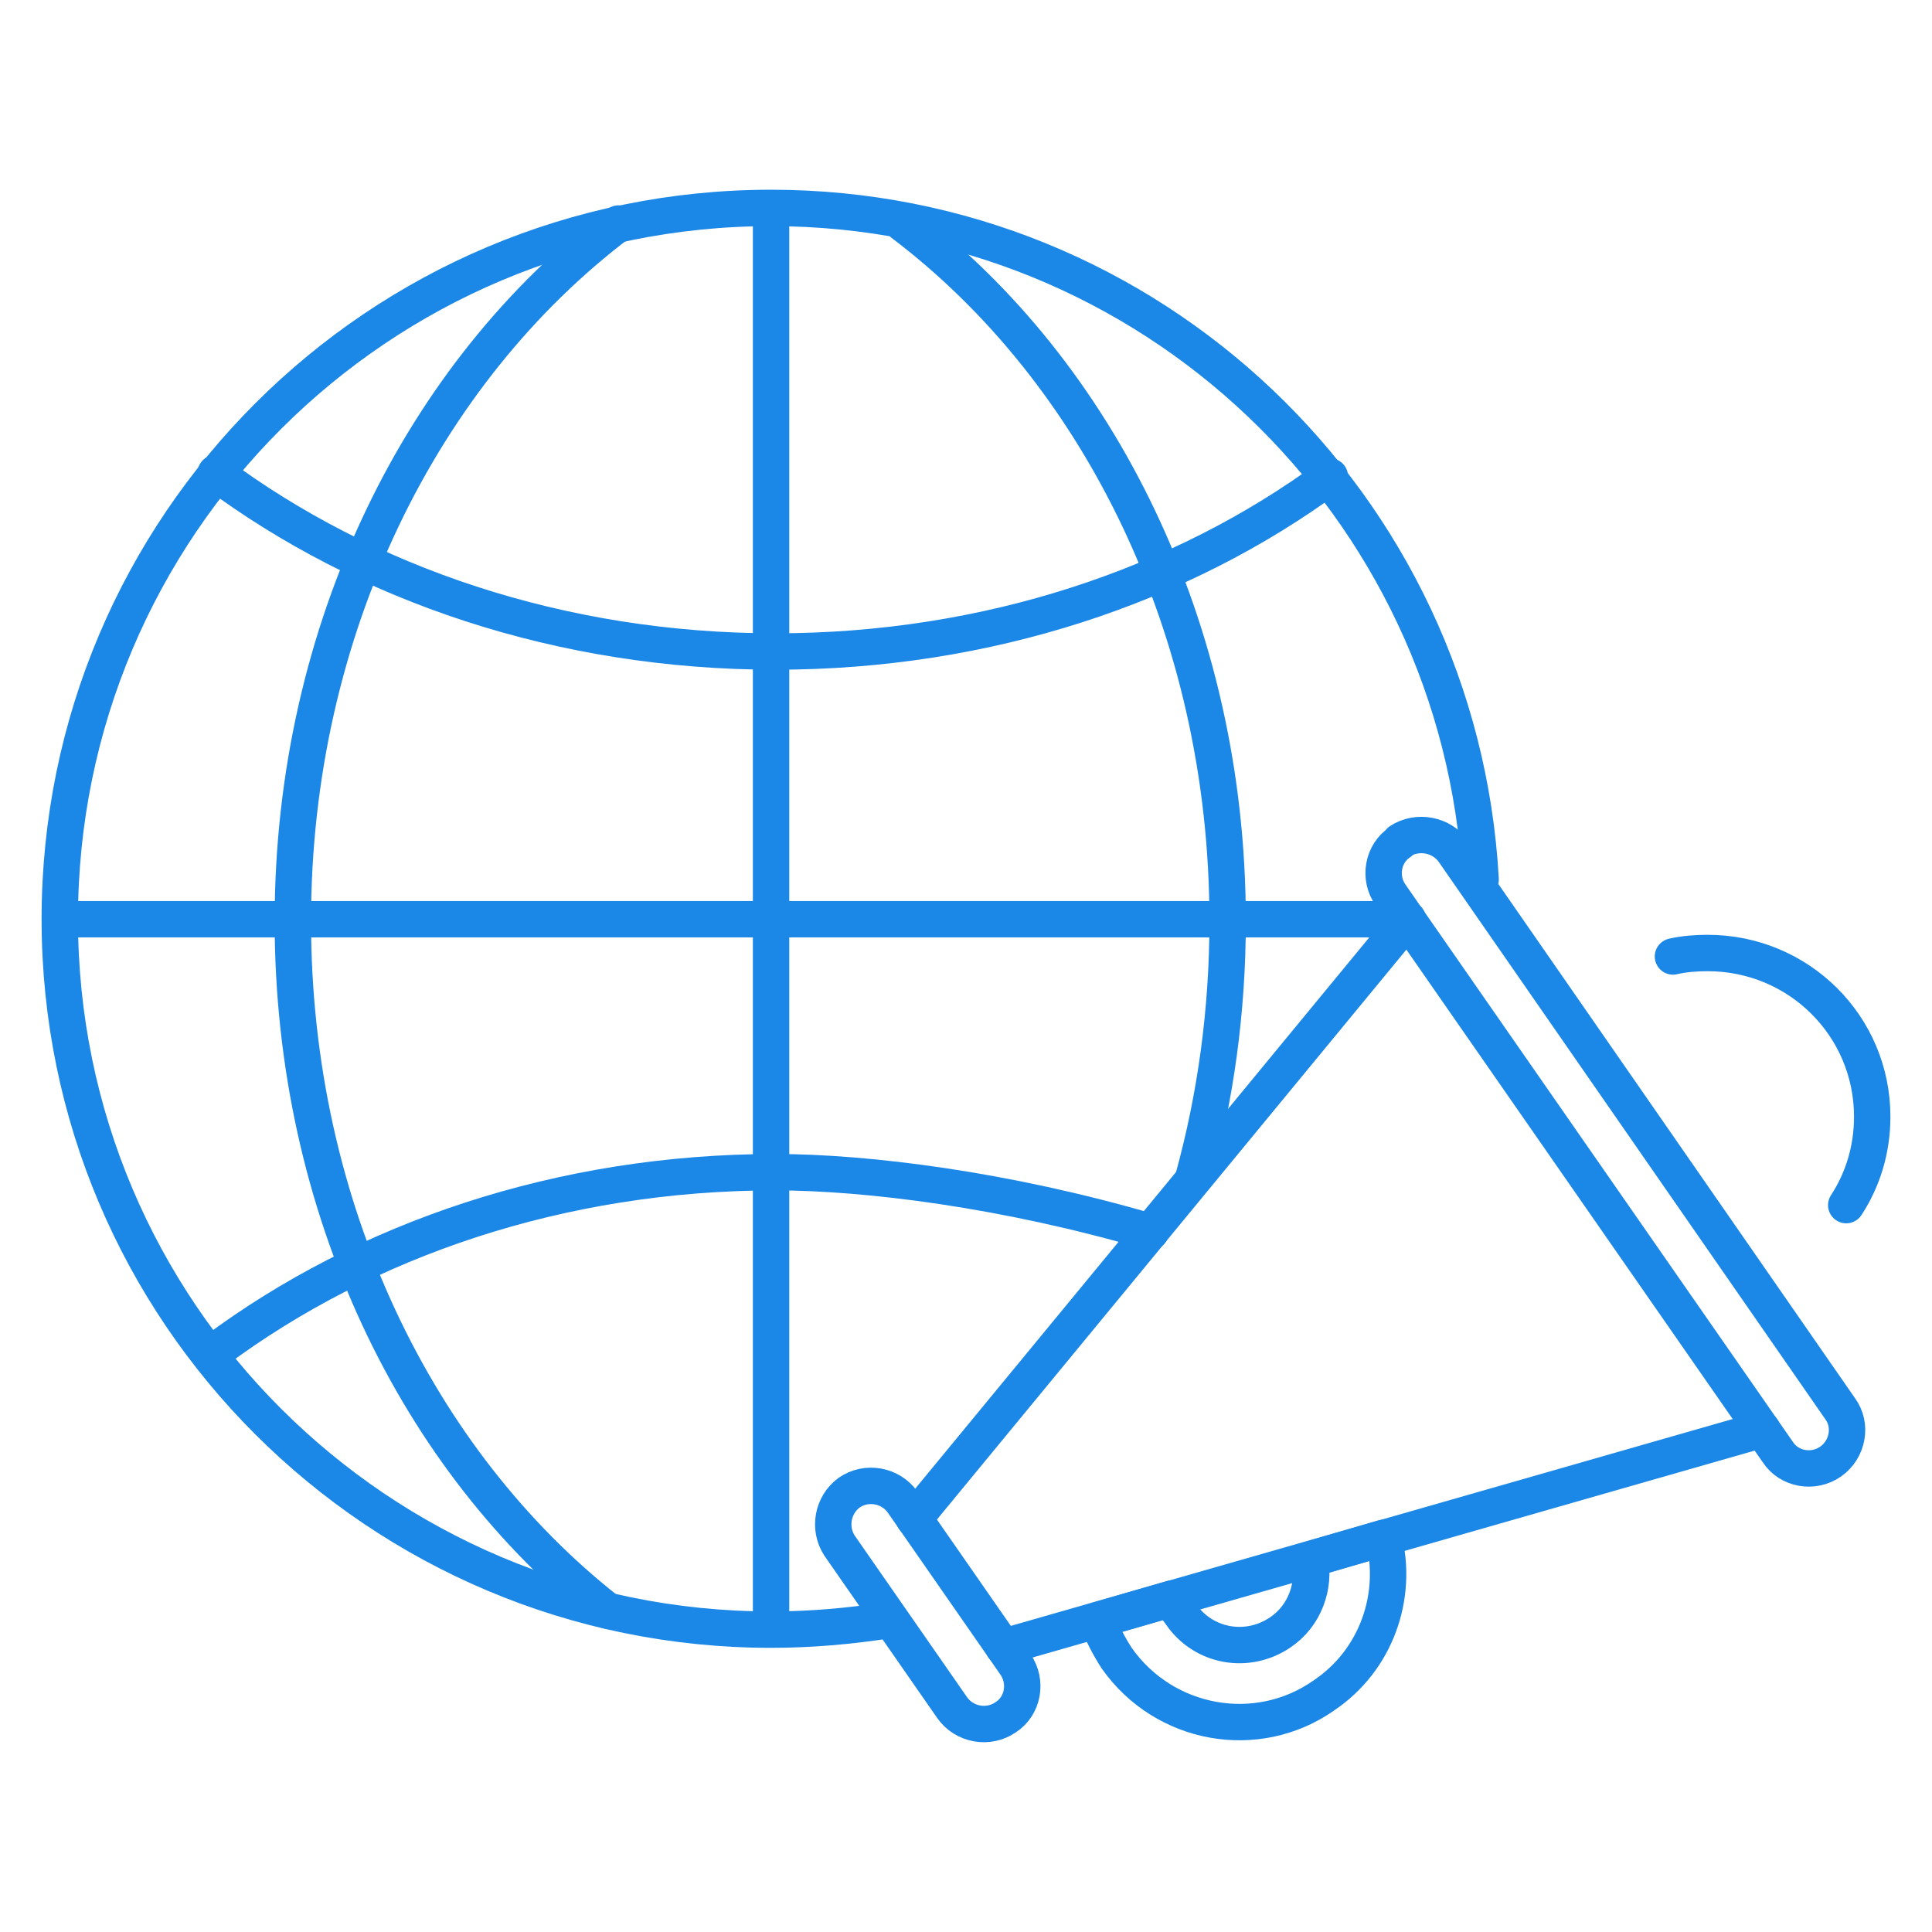 <?xml version="1.0" encoding="UTF-8"?>
<!DOCTYPE svg PUBLIC "-//W3C//DTD SVG 1.1//EN" "http://www.w3.org/Graphics/SVG/1.1/DTD/svg11.dtd">
<!-- Creator: CorelDRAW 2018 (64-Bit) -->
<svg xmlns="http://www.w3.org/2000/svg" xml:space="preserve" width="60px" height="60px" version="1.1" style="shape-rendering:geometricPrecision; text-rendering:geometricPrecision; image-rendering:optimizeQuality; fill-rule:evenodd; clip-rule:evenodd"
viewBox="0 0 2.23 2.23"
 xmlns:xlink="http://www.w3.org/1999/xlink">
 <defs>
  <style type="text/css">
   <![CDATA[
    .str0 {stroke:#1B87E6;stroke-width:0.042;stroke-linecap:round;stroke-linejoin:round;stroke-miterlimit:22.926}
    .fil0 {fill:none}
   ]]>
  </style>
 </defs>
 <g id="Layer_x0020_1">
  <polygon class="fil0" points="0,0 2.23,0 2.23,2.23 0,2.23 "/>
  <g id="_1728275081232">
   <g>
    <g>
     <path class="fil0 str0" d="M1.026 1.87c-0.045,0.007 -0.09,0.011 -0.136,0.011 -0.453,0 -0.821,-0.367 -0.821,-0.82 0,-0.454 0.368,-0.821 0.821,-0.821 0.438,0 0.795,0.343 0.819,0.775"/>
     <path class="fil0 str0" d="M0.701 1.859c-0.219,-0.172 -0.363,-0.464 -0.363,-0.796 0,-0.337 0.15,-0.634 0.376,-0.805"/>
     <path class="fil0 str0" d="M1.377 1.361c0.026,-0.094 0.04,-0.194 0.04,-0.298 0,-0.337 -0.149,-0.634 -0.375,-0.805"/>
     <line class="fil0 str0" x1="0.89" y1="0.241" x2="0.89" y2= "1.88" />
     <path class="fil0 str0" d="M1.535 0.55c-0.171,0.126 -0.395,0.202 -0.64,0.202 -0.248,0 -0.474,-0.078 -0.646,-0.206"/>
     <line class="fil0 str0" x1="0.07" y1="1.061" x2="1.616" y2= "1.061" />
     <path class="fil0 str0" d="M1.328 1.422c-0.167,-0.049 -0.328,-0.069 -0.433,-0.069 -0.248,0 -0.474,0.078 -0.646,0.206"/>
    </g>
    <g>
     <path class="fil0 str0" d="M2.034 1.65l-0.876 0.251m-0.103 -0.148l0.57 -0.692"/>
     <path class="fil0 str0" d="M1.528 1.957c0.061,-0.041 0.086,-0.115 0.069,-0.182l-0.085 0.025c0.006,0.031 -0.006,0.065 -0.034,0.084 -0.038,0.026 -0.089,0.017 -0.115,-0.021 -0.004,-0.005 -0.008,-0.012 -0.01,-0.018l-0.086 0.025c0.005,0.015 0.013,0.03 0.022,0.044 0.055,0.078 0.162,0.097 0.239,0.043z"/>
     <path class="fil0 str0" d="M0.98 1.723l0 0c0.02,-0.014 0.048,-0.009 0.062,0.011l0.13 0.187c0.014,0.02 0.009,0.048 -0.011,0.061l0 0c-0.02,0.014 -0.048,0.009 -0.062,-0.011l-0.13 -0.187c-0.013,-0.02 -0.008,-0.047 0.011,-0.061z"/>
     <path class="fil0 str0" d="M1.616 0.972l0 -0.001c0.02,-0.013 0.048,-0.008 0.062,0.012l0.446 0.643c0.014,0.019 0.009,0.047 -0.011,0.061l0 0c-0.02,0.014 -0.048,0.009 -0.061,-0.011l-0.447 -0.643c-0.014,-0.02 -0.009,-0.048 0.011,-0.061z"/>
    </g>
   </g>
   <path class="fil0 str0" d="M1.931 1.104c0.013,-0.003 0.027,-0.004 0.04,-0.004 0.105,0 0.19,0.084 0.19,0.189 0,0.038 -0.011,0.073 -0.03,0.102"/>
  </g>
 </g>
</svg>